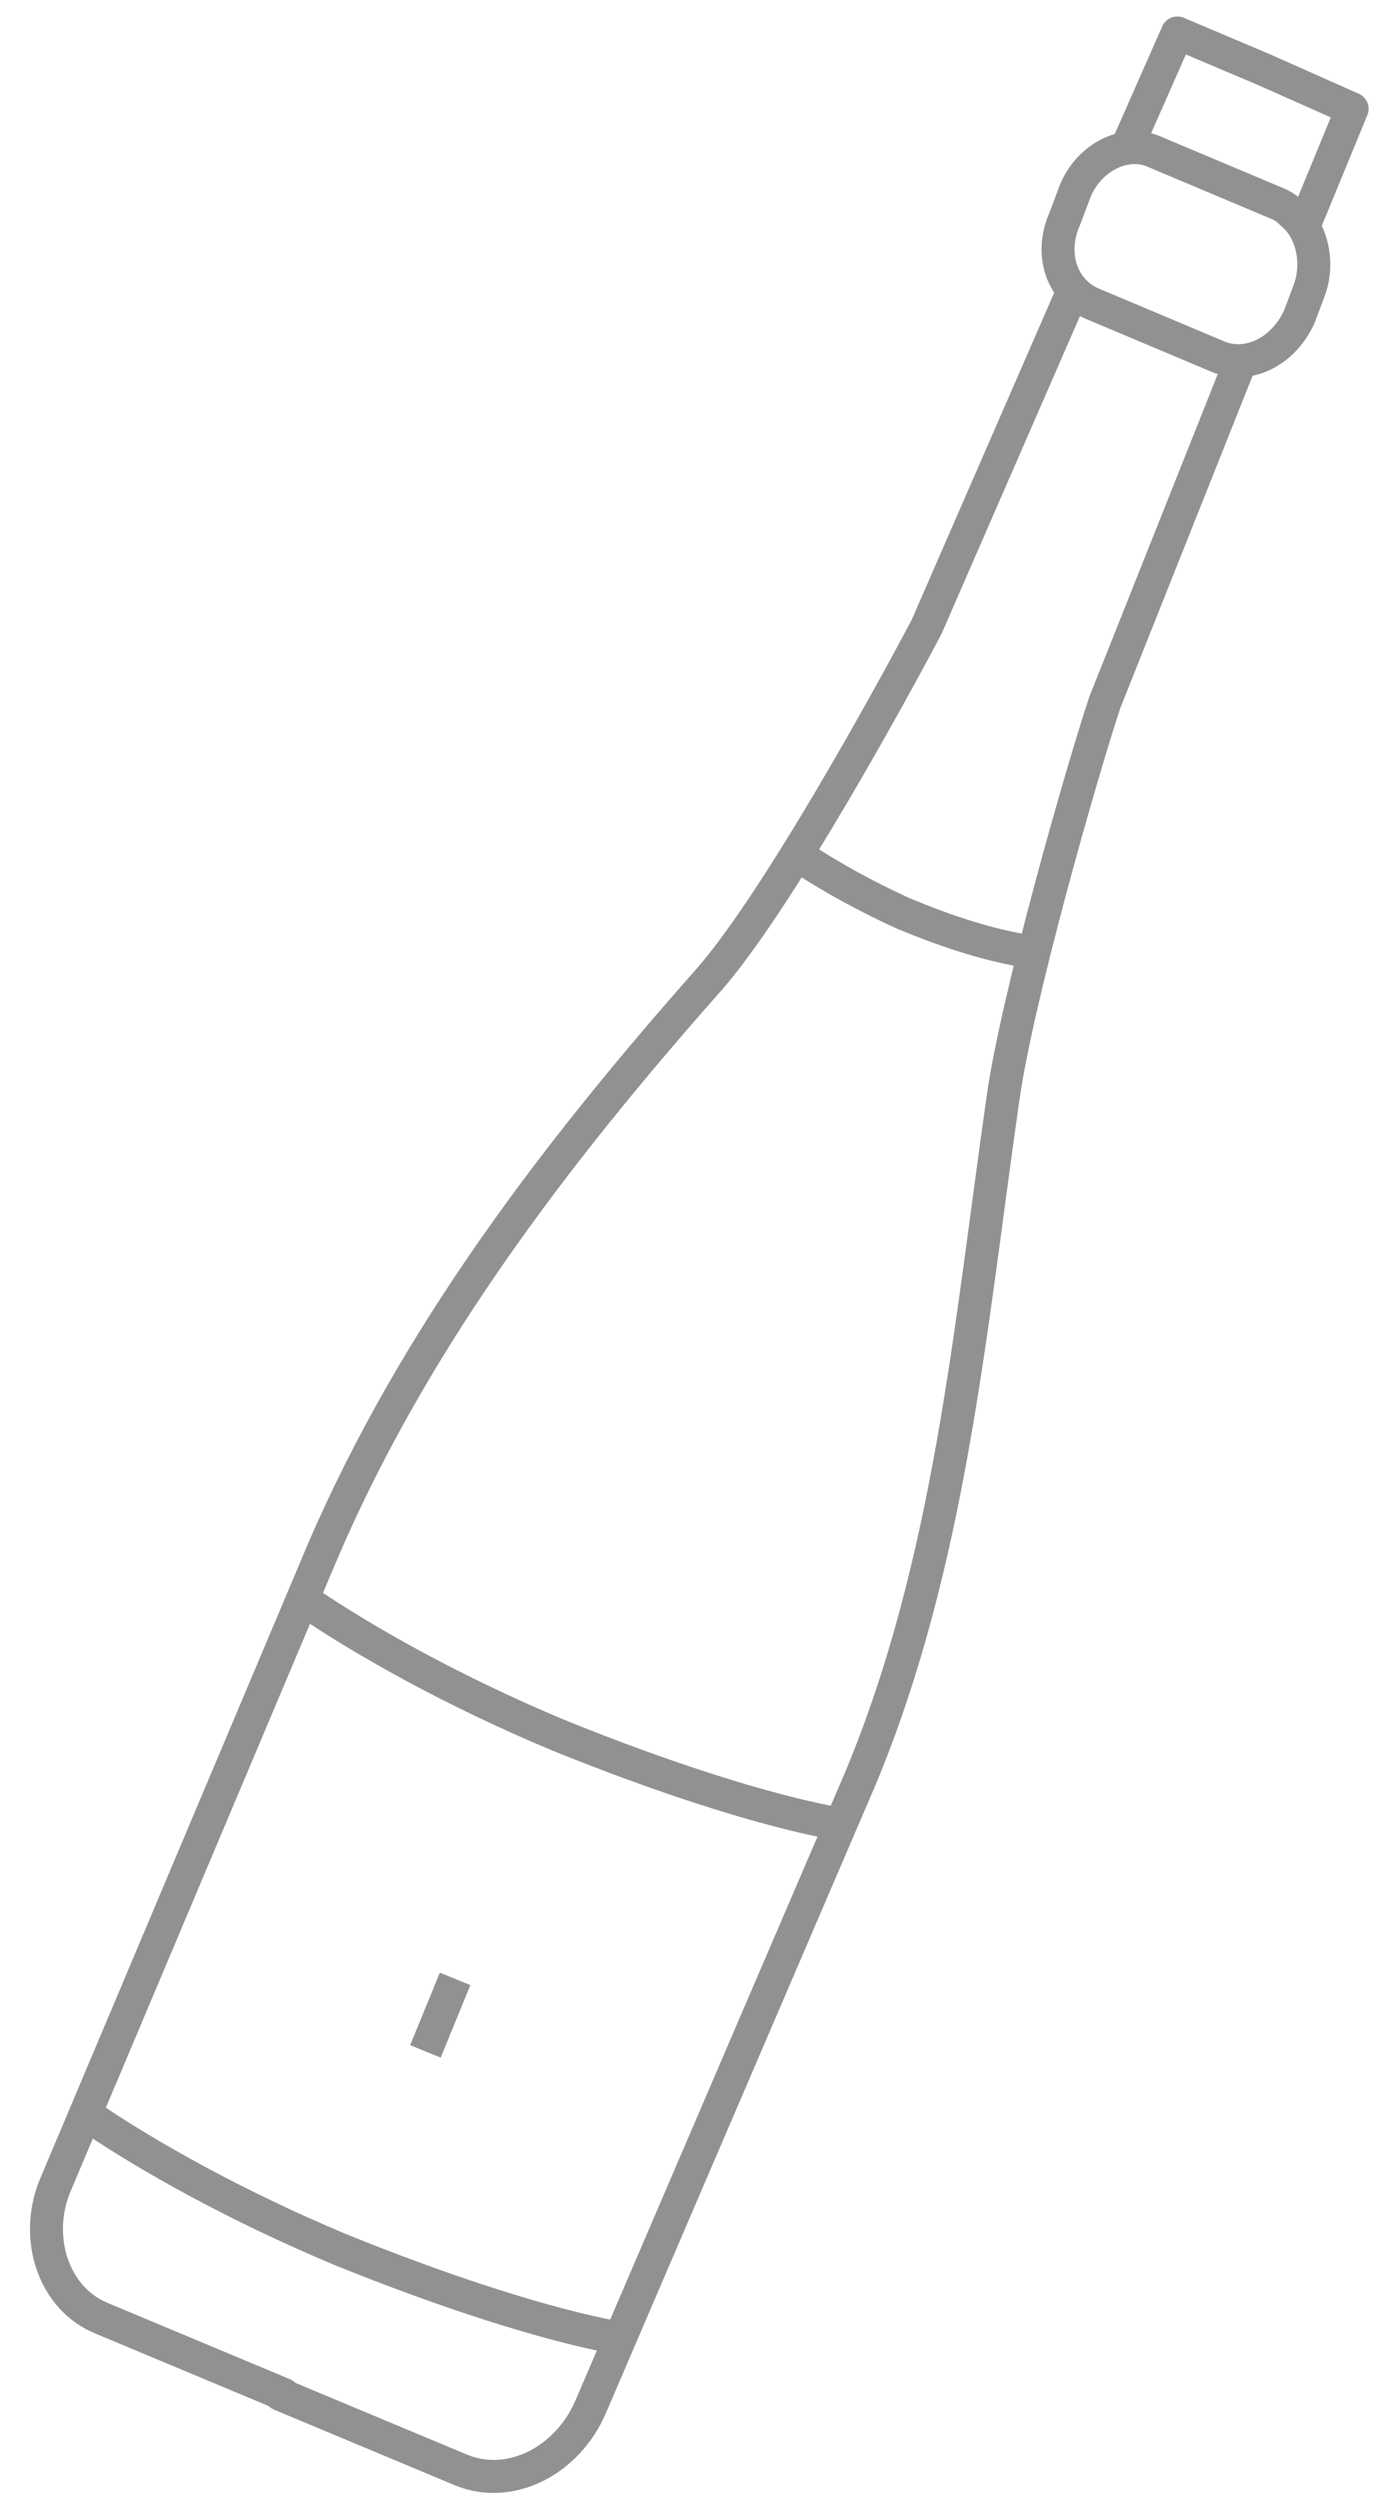 <?xml version="1.0" encoding="utf-8"?>
<!-- Generator: Adobe Illustrator 22.0.0, SVG Export Plug-In . SVG Version: 6.00 Build 0)  -->
<svg version="1.1" id="Слой_1" xmlns="http://www.w3.org/2000/svg" xmlns:xlink="http://www.w3.org/1999/xlink" x="0px" y="0px"
	 viewBox="0 0 42.3 75.8" style="enable-background:new 0 0 42.3 75.8;" xml:space="preserve">
<style type="text/css">
	.st0{fill:none;stroke:#919191;stroke-linecap:round;stroke-linejoin:round;stroke-miterlimit:10;}
	.st1{fill:none;stroke:#919191;stroke-linejoin:round;stroke-miterlimit:10;}
</style>
<g>
	<g>
		<path class="st0" d="M25.4,55.3c-2.2-0.4-5.3-1.4-8.5-2.7c-3.1-1.3-5.8-2.8-7.7-4.1"/>
		<path class="st0" d="M30.9,28.8c-1.1-0.2-2.3-0.6-3.5-1.1c-1.1-0.5-2.2-1.1-3.1-1.7"/>
		<path class="st0" d="M18.8,70.9c-2.2-0.4-5.3-1.4-8.5-2.7c-3.1-1.3-5.8-2.8-7.7-4.1"/>
		<path class="st0" d="M32.5,8.9L28.1,19c-1,1.9-4.5,8.3-6.6,10.7C16.9,34.9,12.6,40.5,9.8,47L1.7,66.2c-0.7,1.6-0.1,3.5,1.4,4.1
			l5.5,2.3"/>
		<path class="st0" d="M37.6,11l-4.1,10.3c-0.7,2.1-2.7,9.1-3.1,12.1c-1,7-1.6,14-4.3,20.5L17.9,73c-0.7,1.6-2.4,2.5-3.9,1.9
			l-5.5-2.3"/>
		<polyline class="st0" points="39.6,6.7 41,3.3 38.3,2.1 38.3,2.1 35.7,1 34.2,4.4 		"/>
		<path class="st0" d="M36.9,10.8l-3.8-1.6c-0.9-0.4-1.3-1.5-0.8-2.6l0.3-0.8c0.4-1,1.5-1.6,2.4-1.2l3.8,1.6
			c0.2,0.1,0.3,0.2,0.4,0.3C39.8,7,40,8,39.7,8.8l-0.3,0.8C38.9,10.7,37.8,11.2,36.9,10.8z"/>
		<line class="st1" x1="13.8" y1="60" x2="12.9" y2="62.2"/>
	</g>
</g>
</svg>
